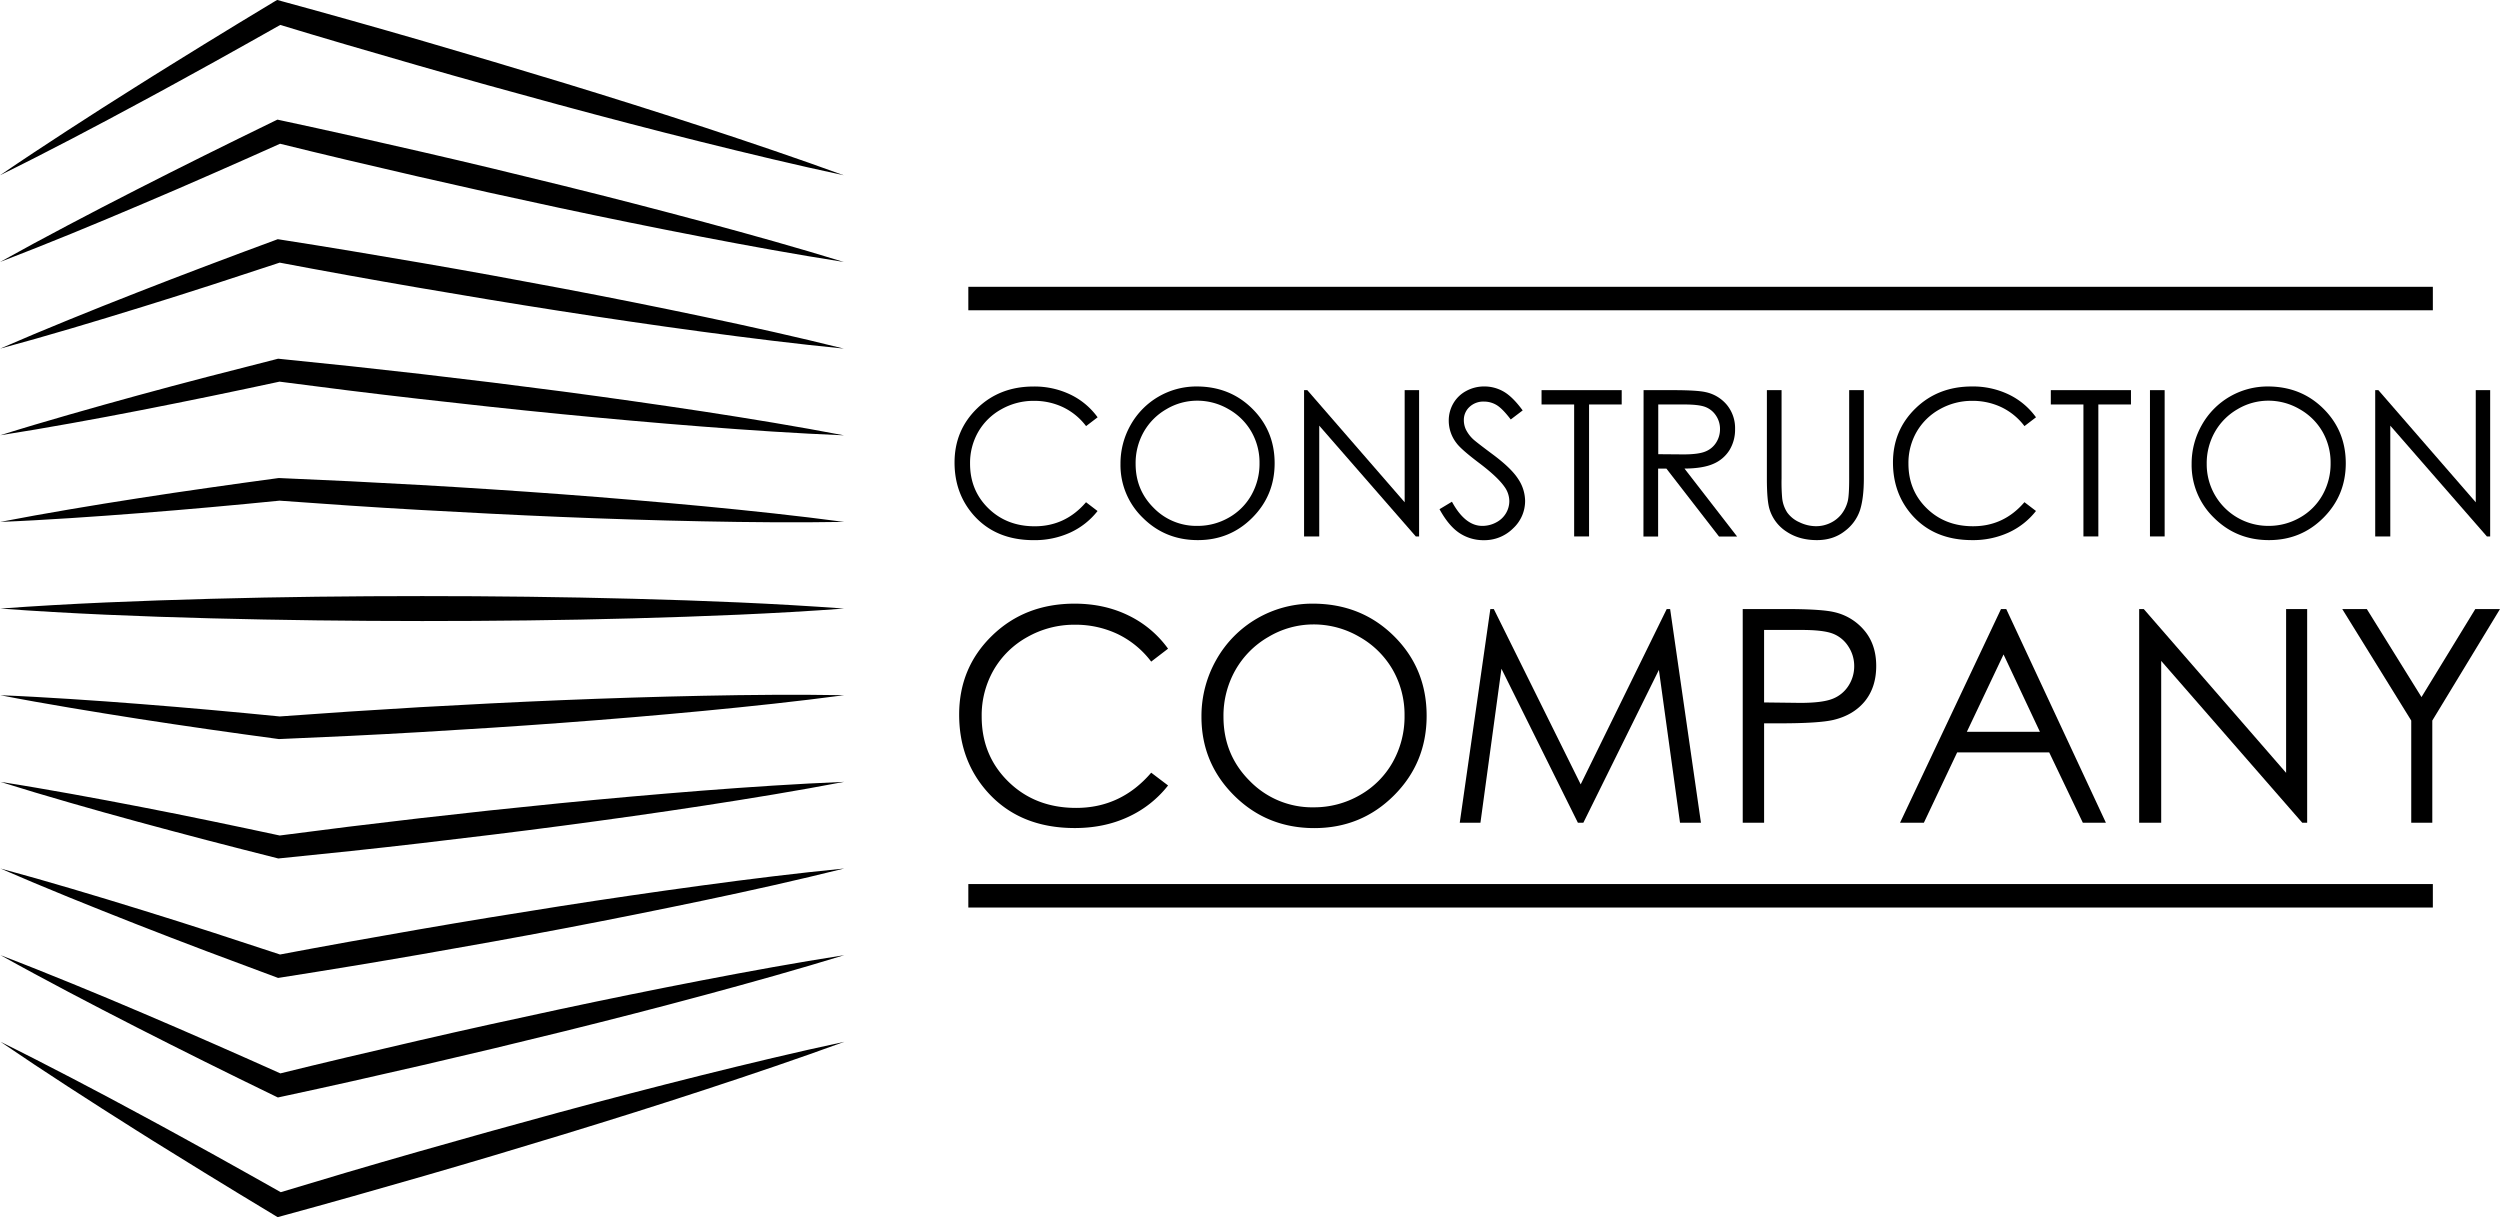 <svg xmlns="http://www.w3.org/2000/svg" viewBox="0 0 1703.63 829.43"><defs><style>.a{fill:none;stroke:#000;stroke-miterlimit:10;stroke-width:16px;}</style></defs><path d="M161.5,828.5c16.49,8.13,32.81,16.54,49.09,25s32.47,17.13,48.61,25.86l12.1,6.54,12.07,6.61q12.09,6.57,24.1,13.27t24,13.4q12,6.7,24,13.5l-6.15-.77q47.93-14.56,96.08-28.33t96.49-26.91q48.35-13.11,97-25.29c32.42-8.07,64.92-15.89,97.65-22.9-31.44,11.49-63.11,22.17-94.85,32.6S578,881.55,546.11,891.31s-63.93,19.32-96,28.59-64.2,18.38-96.42,27.17l-3.35.91-2.8-1.68q-11.8-7.06-23.54-14.25T300.53,917.7q-11.73-7.2-23.4-14.48L265.45,896l-11.65-7.33Q230.51,874,207.41,859C192,849,176.68,838.87,161.5,828.5Z" transform="translate(-161.13 -118.56)"/><path d="M161.46,769.45c16.37,6.25,32.61,12.79,48.82,19.39s32.33,13.38,48.42,20.24c8,3.43,16.08,6.85,24.1,10.34s16.05,6.94,24,10.47,16,7,24,10.59,16,7.08,23.94,10.69l-5.06-.53c32-7.91,64-15.43,96.1-22.86S510,813.29,542.24,806.4s64.48-13.45,96.83-19.7,64.78-12.14,97.39-17.25c-31.55,9.7-63.29,18.57-95.1,27.16s-63.71,16.78-95.68,24.7-64,15.59-96.06,23-64.2,14.66-96.4,21.55l-2.73.59-2.34-1.13c-7.87-3.78-15.7-7.66-23.56-11.5s-15.68-7.72-23.51-11.61-15.65-7.8-23.45-11.73-15.61-7.89-23.4-11.86q-23.37-11.93-46.58-24.17C192.19,786.27,176.76,778,161.46,769.45Z" transform="translate(-161.13 -118.56)"/><path d="M161.43,710.41c16.24,4.37,32.39,9,48.51,13.77s32.17,9.64,48.21,14.62,32,10,48,15.2,31.92,10.4,47.84,15.68l-3.89-.32c32-6.07,64-11.79,96.13-17.37s64.21-10.82,96.39-15.86S607,726.39,639.3,722s64.64-8.39,97.13-11.6c-31.68,7.89-63.5,15-95.38,21.69s-63.82,13.1-95.81,19.19-64,11.85-96.12,17.44-64.2,10.89-96.37,15.93l-2.12.33-1.77-.66q-23.61-8.72-47.16-17.62t-47-18.09q-23.46-9.2-46.79-18.68C192.37,723.57,176.85,717.13,161.43,710.41Z" transform="translate(-161.13 -118.56)"/><path d="M161.39,651.36c16.11,2.5,32.16,5.31,48.19,8.17s32,5.92,48,9,31.92,6.32,47.85,9.61,31.84,6.68,47.74,10.08l-2.64-.15q48-6.32,96.16-11.87T543,665.89q48.21-4.73,96.54-8.54c32.22-2.5,64.48-4.66,96.84-6-31.81,6.08-63.72,11.31-95.66,16.22s-63.94,9.4-96,13.65-64.08,8.13-96.16,11.88-64.19,7.13-96.34,10.32l-1.46.15-1.18-.3c-15.76-4-31.52-8-47.26-12.12s-31.45-8.31-47.15-12.58-31.37-8.66-47-13.18S176.94,656.26,161.39,651.36Z" transform="translate(-161.13 -118.56)"/><path d="M161.35,592.32c16,.63,31.92,1.58,47.85,2.58S241,597.1,257,598.33s31.79,2.61,47.67,4l23.82,2.2,23.81,2.31-1.34,0q48.07-3.55,96.2-6.36c32.09-1.81,64.18-3.46,96.3-4.78s64.24-2.34,96.4-3,64.32-.94,96.54-.39c-31.94,4.24-63.94,7.64-96,10.7s-64,5.72-96.1,8.12-64.13,4.42-96.21,6.31-64.18,3.41-96.29,4.74l-.81,0-.53-.07-23.69-3.24-23.69-3.35q-23.67-3.4-47.32-7.06c-15.76-2.47-31.52-5-47.25-7.66S177,595.38,161.35,592.32Z" transform="translate(-161.13 -118.56)"/><path d="M161.32,533.27c47.91-3.52,95.83-5.35,143.75-6.66s95.83-1.83,143.75-1.84,95.83.57,143.75,1.82,95.83,3.14,143.75,6.68c-47.92,3.54-95.84,5.37-143.75,6.68s-95.84,1.83-143.75,1.82-95.84-.59-143.75-1.84S209.23,536.79,161.32,533.27Z" transform="translate(-161.13 -118.56)"/><path d="M161.28,474.22c15.69-3.06,31.42-5.81,47.15-8.52s31.49-5.19,47.26-7.66S287.23,453.25,303,451l23.68-3.35,23.7-3.24.53-.07.8,0q48.18,2,96.3,4.74t96.21,6.31q48.07,3.6,96.1,8.12c32,3.06,64,6.46,95.95,10.7-32.22.55-64.39.25-96.55-.39s-64.28-1.68-96.4-3-64.2-3-96.29-4.79-64.15-4-96.2-6.35l1.33,0L328.37,462l-23.82,2.2q-23.82,2.15-47.68,4c-15.9,1.23-31.81,2.42-47.74,3.43S177.25,473.59,161.28,474.22Z" transform="translate(-161.13 -118.56)"/><path d="M161.24,415.18c15.56-4.9,31.18-9.5,46.82-14s31.32-8.88,47-13.18,31.42-8.48,47.15-12.58,31.5-8.13,47.27-12.12l1.17-.3,1.47.15q48.21,4.77,96.34,10.32t96.16,11.88q48,6.38,96,13.65c31.95,4.91,63.85,10.14,95.66,16.22-32.35-1.33-64.61-3.49-96.84-6s-64.39-5.39-96.54-8.54-64.25-6.67-96.34-10.33-64.14-7.66-96.16-11.87l2.64-.15c-15.9,3.4-31.81,6.8-47.74,10.08s-31.88,6.49-47.84,9.61-32,6.14-48,9S177.36,412.68,161.24,415.18Z" transform="translate(-161.13 -118.56)"/><path d="M161.21,356.13c15.42-6.73,30.94-13.16,46.49-19.53s31.15-12.55,46.79-18.68,31.29-12.15,47-18.09S332.9,288,348.64,282.21l1.77-.66,2.12.33c32.17,5,64.28,10.42,96.37,15.93S513,309.19,545,315.25s63.93,12.46,95.81,19.18,63.7,13.81,95.38,21.7c-32.49-3.21-64.84-7.25-97.13-11.6s-64.51-9.11-96.68-14.12S478.1,320.07,446,314.55s-64.13-11.3-96.13-17.37l3.89-.32q-23.88,7.92-47.84,15.68t-48,15.2q-24.06,7.47-48.21,14.62C193.6,347.09,177.45,351.76,161.21,356.13Z" transform="translate(-161.13 -118.56)"/><path d="M161.17,297.09c15.3-8.55,30.72-16.82,46.19-25s31-16.22,46.58-24.17c7.79-4,15.58-7.95,23.39-11.86s15.62-7.86,23.46-11.73,15.65-7.78,23.51-11.61S340,205,347.86,201.2l2.33-1.12,2.74.59c32.2,6.89,64.31,14.17,96.4,21.55s64.09,15.1,96.06,23,63.86,16.15,95.67,24.7,63.56,17.46,95.11,27.16c-32.61-5.11-65-11-97.39-17.25S574.15,267,542,260.14s-64.35-14-96.44-21.39-64.13-14.94-96.1-22.85l5.07-.53c-8,3.61-16,7.13-23.94,10.69s-16,7.08-24,10.59-16,7-24,10.47S266.45,254,258.4,257.46Q234.27,267.75,210,277.7C193.78,284.3,177.54,290.83,161.17,297.09Z" transform="translate(-161.13 -118.56)"/><path d="M161.13,238c15.18-10.37,30.52-20.46,45.91-30.48s30.86-19.87,46.39-29.64l11.65-7.33,11.68-7.27q11.67-7.31,23.4-14.48t23.47-14.36q11.73-7.15,23.53-14.24l2.81-1.68,3.35.91q48.32,13.18,96.41,27.17t96,28.59q47.91,14.64,95.54,30.21C673,215.86,704.7,226.55,736.13,238c-32.73-7-65.22-14.83-97.65-22.9s-64.72-16.55-97-25.29-64.4-17.68-96.49-26.92S380.9,144.32,349,134.61l6.16-.77q-12,6.81-24,13.5t-24,13.4q-12,6.67-24.1,13.27l-12.07,6.61-12.11,6.54q-24.19,13.1-48.6,25.86C194,221.5,177.62,229.91,161.13,238Z" transform="translate(-161.13 -118.56)"/><path d="M909.1,402.93l-7.86,6a43,43,0,0,0-15.62-12.84,45.66,45.66,0,0,0-20-4.37,44.34,44.34,0,0,0-22.09,5.72,41.13,41.13,0,0,0-15.76,15.39,42.54,42.54,0,0,0-5.59,21.72q0,18.23,12.5,30.43T866.2,477.2q20.94,0,35-16.4l7.86,6a50.34,50.34,0,0,1-18.6,14.67,58.35,58.35,0,0,1-24.91,5.18q-26.16,0-41.27-17.41-12.68-14.71-12.67-35.51,0-21.9,15.35-36.84t38.46-14.94a56.49,56.49,0,0,1,25.21,5.52A49,49,0,0,1,909.1,402.93Z" transform="translate(-161.13 -118.56)"/><path d="M976.56,381.92q22.65,0,37.91,15.11t15.26,37.21q0,21.88-15.23,37.14t-37.12,15.24q-22.18,0-37.44-15.18a49.9,49.9,0,0,1-15.25-36.73,53.07,53.07,0,0,1,6.95-26.63,51.35,51.35,0,0,1,44.92-26.16Zm.44,9.69a41,41,0,0,0-21,5.77,41.43,41.43,0,0,0-15.48,15.53A43.19,43.19,0,0,0,935,434.68q0,17.77,12.32,30A40.59,40.59,0,0,0,977,476.93a42.61,42.61,0,0,0,21.49-5.63,40.23,40.23,0,0,0,15.4-15.39,43.26,43.26,0,0,0,5.54-21.71,42.18,42.18,0,0,0-5.54-21.46,41.24,41.24,0,0,0-15.57-15.36A42.13,42.13,0,0,0,977,391.61Z" transform="translate(-161.13 -118.56)"/><path d="M1049.79,484.12V384.43H1052l66.34,76.41V384.43h9.83v99.69h-2.24l-65.8-75.49v75.49Z" transform="translate(-161.13 -118.56)"/><path d="M1142.09,465.55l8.47-5.09q8.94,16.47,20.67,16.47a19.8,19.8,0,0,0,9.42-2.34,16.54,16.54,0,0,0,6.71-6.26,16.28,16.28,0,0,0,2.3-8.34,16.92,16.92,0,0,0-3.39-9.83q-4.66-6.63-17.07-16t-15.52-13.62a24.87,24.87,0,0,1-5.29-15.25,23.12,23.12,0,0,1,3.12-11.86,22.21,22.21,0,0,1,8.77-8.44,25.4,25.4,0,0,1,12.3-3.08,26.18,26.18,0,0,1,13.18,3.49q6.13,3.49,13,12.84l-8.13,6.17Q1185,397,1181,394.59a16.52,16.52,0,0,0-8.64-2.37,13.68,13.68,0,0,0-9.86,3.66,12,12,0,0,0-3.83,9,15.32,15.32,0,0,0,1.36,6.31,23.34,23.34,0,0,0,4.94,6.64q2,1.89,12.88,10,12.95,9.56,17.76,17a27.47,27.47,0,0,1,4.81,15,25.42,25.42,0,0,1-8.24,18.84,27.66,27.66,0,0,1-20,8,29.36,29.36,0,0,1-16.47-4.84Q1148.32,476.94,1142.09,465.55Z" transform="translate(-161.13 -118.56)"/><path d="M1211.62,394.19v-9.76h54.62v9.76H1244v89.93h-10.16V394.19Z" transform="translate(-161.13 -118.56)"/><path d="M1281.15,384.43H1301q16.61,0,22.5,1.36a25.68,25.68,0,0,1,14.44,8.71A24.93,24.93,0,0,1,1343.5,411a26.64,26.64,0,0,1-3.83,14.32,24,24,0,0,1-11,9.33q-7.11,3.15-19.65,3.22l35.85,46.29h-12.33l-35.85-46.29h-5.63v46.29h-10Zm10,9.76v33.88l17.17.14q10,0,14.77-1.9a15.32,15.32,0,0,0,7.46-6.06,16.85,16.85,0,0,0,2.68-9.32,16.16,16.16,0,0,0-2.71-9.12,15.13,15.13,0,0,0-7.13-5.86q-4.41-1.77-14.66-1.76Z" transform="translate(-161.13 -118.56)"/><path d="M1365.18,384.43h10v60.18a124.36,124.36,0,0,0,.41,13.35,22.17,22.17,0,0,0,3.46,9.86,20.38,20.38,0,0,0,8.33,6.64,26.18,26.18,0,0,0,11.32,2.68,22.36,22.36,0,0,0,9.49-2.1,21.28,21.28,0,0,0,7.59-5.83,23.87,23.87,0,0,0,4.47-9q1-3.79,1-15.58V384.43h10v60.18q0,13.35-2.61,21.58a29.32,29.32,0,0,1-10.44,14.33q-7.83,6.11-18.94,6.1-12.06,0-20.67-5.76A27.72,27.72,0,0,1,1367,465.62q-1.83-5.83-1.83-21Z" transform="translate(-161.13 -118.56)"/><path d="M1548.56,402.93l-7.86,6a42.82,42.82,0,0,0-15.62-12.84,45.62,45.62,0,0,0-20-4.37,44.35,44.35,0,0,0-22.1,5.72,41.1,41.1,0,0,0-15.75,15.39,42.54,42.54,0,0,0-5.59,21.72q0,18.23,12.5,30.43t31.55,12.19q20.94,0,35-16.4l7.86,6a50.34,50.34,0,0,1-18.6,14.67,58.27,58.27,0,0,1-24.9,5.18q-26.16,0-41.27-17.41-12.68-14.71-12.68-35.51,0-21.9,15.35-36.84t38.46-14.94a56.45,56.45,0,0,1,25.21,5.52A49,49,0,0,1,1548.56,402.93Z" transform="translate(-161.13 -118.56)"/><path d="M1558.66,394.19v-9.76h54.62v9.76h-22.23v89.93h-10.16V394.19Z" transform="translate(-161.13 -118.56)"/><path d="M1626.23,384.43h10v99.69h-10Z" transform="translate(-161.13 -118.56)"/><path d="M1706.5,381.92q22.65,0,37.9,15.11t15.26,37.21q0,21.88-15.22,37.14t-37.13,15.24q-22.17,0-37.43-15.18a49.91,49.91,0,0,1-15.26-36.73,53.17,53.17,0,0,1,7-26.63,51.35,51.35,0,0,1,44.93-26.16Zm.44,9.69a41,41,0,0,0-21,5.77,41.47,41.47,0,0,0-15.47,15.53,43.2,43.2,0,0,0-5.57,21.77,41.93,41.93,0,0,0,42,42.25,42.55,42.55,0,0,0,21.48-5.63,40.32,40.32,0,0,0,15.41-15.39,43.26,43.26,0,0,0,5.53-21.71,42.17,42.17,0,0,0-5.53-21.46,41.27,41.27,0,0,0-15.58-15.36A42.1,42.1,0,0,0,1706.94,391.61Z" transform="translate(-161.13 -118.56)"/><path d="M1779.72,484.12V384.43h2.17l66.35,76.41V384.43h9.82v99.69h-2.23L1790,408.63v75.49Z" transform="translate(-161.13 -118.56)"/><path d="M957.1,560.61l-11.49,8.81a62.79,62.79,0,0,0-22.81-18.76,66.89,66.89,0,0,0-29.26-6.38,64.73,64.73,0,0,0-32.27,8.36,60,60,0,0,0-23,22.47,62.15,62.15,0,0,0-8.17,31.73q0,26.63,18.26,44.45t46.09,17.82q30.59,0,51.17-24l11.49,8.71a73.28,73.28,0,0,1-27.18,21.43q-16.27,7.58-36.38,7.58-38.2,0-60.28-25.44Q814.75,636,814.75,605.55q0-32,22.42-53.8t56.18-21.83q20.39,0,36.82,8.07A71.52,71.52,0,0,1,957.1,560.61Z" transform="translate(-161.13 -118.56)"/><path d="M1055.65,529.92q33.07,0,55.37,22.08t22.29,54.35q0,32-22.24,54.24t-54.24,22.28q-32.38,0-54.68-22.18T979.87,607A77.61,77.61,0,0,1,990,568.13a75,75,0,0,1,65.63-38.21Zm.64,14.16a60,60,0,0,0-30.64,8.42A60.64,60.64,0,0,0,1003,575.19a63.08,63.08,0,0,0-8.13,31.8q0,25.95,18,43.84a59.32,59.32,0,0,0,43.38,17.88,62.32,62.32,0,0,0,31.38-8.22A58.88,58.88,0,0,0,1110.18,638a63.27,63.27,0,0,0,8.08-31.7,61.74,61.74,0,0,0-8.08-31.36,60.48,60.48,0,0,0-22.76-22.44A61.61,61.61,0,0,0,1056.29,544.08Z" transform="translate(-161.13 -118.56)"/><path d="M1155.88,679.21l20.84-145.62h2.37l59.2,119.48,58.63-119.48h2.33l21,145.62h-14.27l-14.39-104.15-51.48,104.15h-3.72l-52.1-104.94-14.31,104.94Z" transform="translate(-161.13 -118.56)"/><path d="M1348.71,533.59h29q24.94,0,33.66,2.17a37.38,37.38,0,0,1,20.39,12.63q7.92,9.55,7.92,24t-7.72,24q-7.73,9.45-21.29,12.72-9.9,2.37-37,2.37h-10.39v67.72h-14.56Zm14.56,14.25v49.4l24.65.3q14.94,0,21.87-2.72a22.42,22.42,0,0,0,10.89-8.79,24.35,24.35,0,0,0,4-13.59,24,24,0,0,0-4-13.38,21.8,21.8,0,0,0-10.44-8.65q-6.49-2.56-21.24-2.57Z" transform="translate(-161.13 -118.56)"/><path d="M1528.29,533.59l67.91,145.62h-15.72l-22.91-47.92h-62.73l-22.68,47.92h-16.24l68.8-145.62Zm-1.84,30.94-25,52.71h49.78Z" transform="translate(-161.13 -118.56)"/><path d="M1618.87,679.21V533.59H1622L1719,645.21V533.59h14.35V679.21H1730l-96.12-110.27V679.21Z" transform="translate(-161.13 -118.56)"/><path d="M1757.26,533.59H1774l37.26,60,36.67-60h16.83l-46.13,76v69.6h-14.35v-69.6Z" transform="translate(-161.13 -118.56)"/><line class="a" x1="659.87" y1="610.44" x2="1657.87" y2="610.44"/><line class="a" x1="659.87" y1="203.44" x2="1657.87" y2="203.44"/></svg>